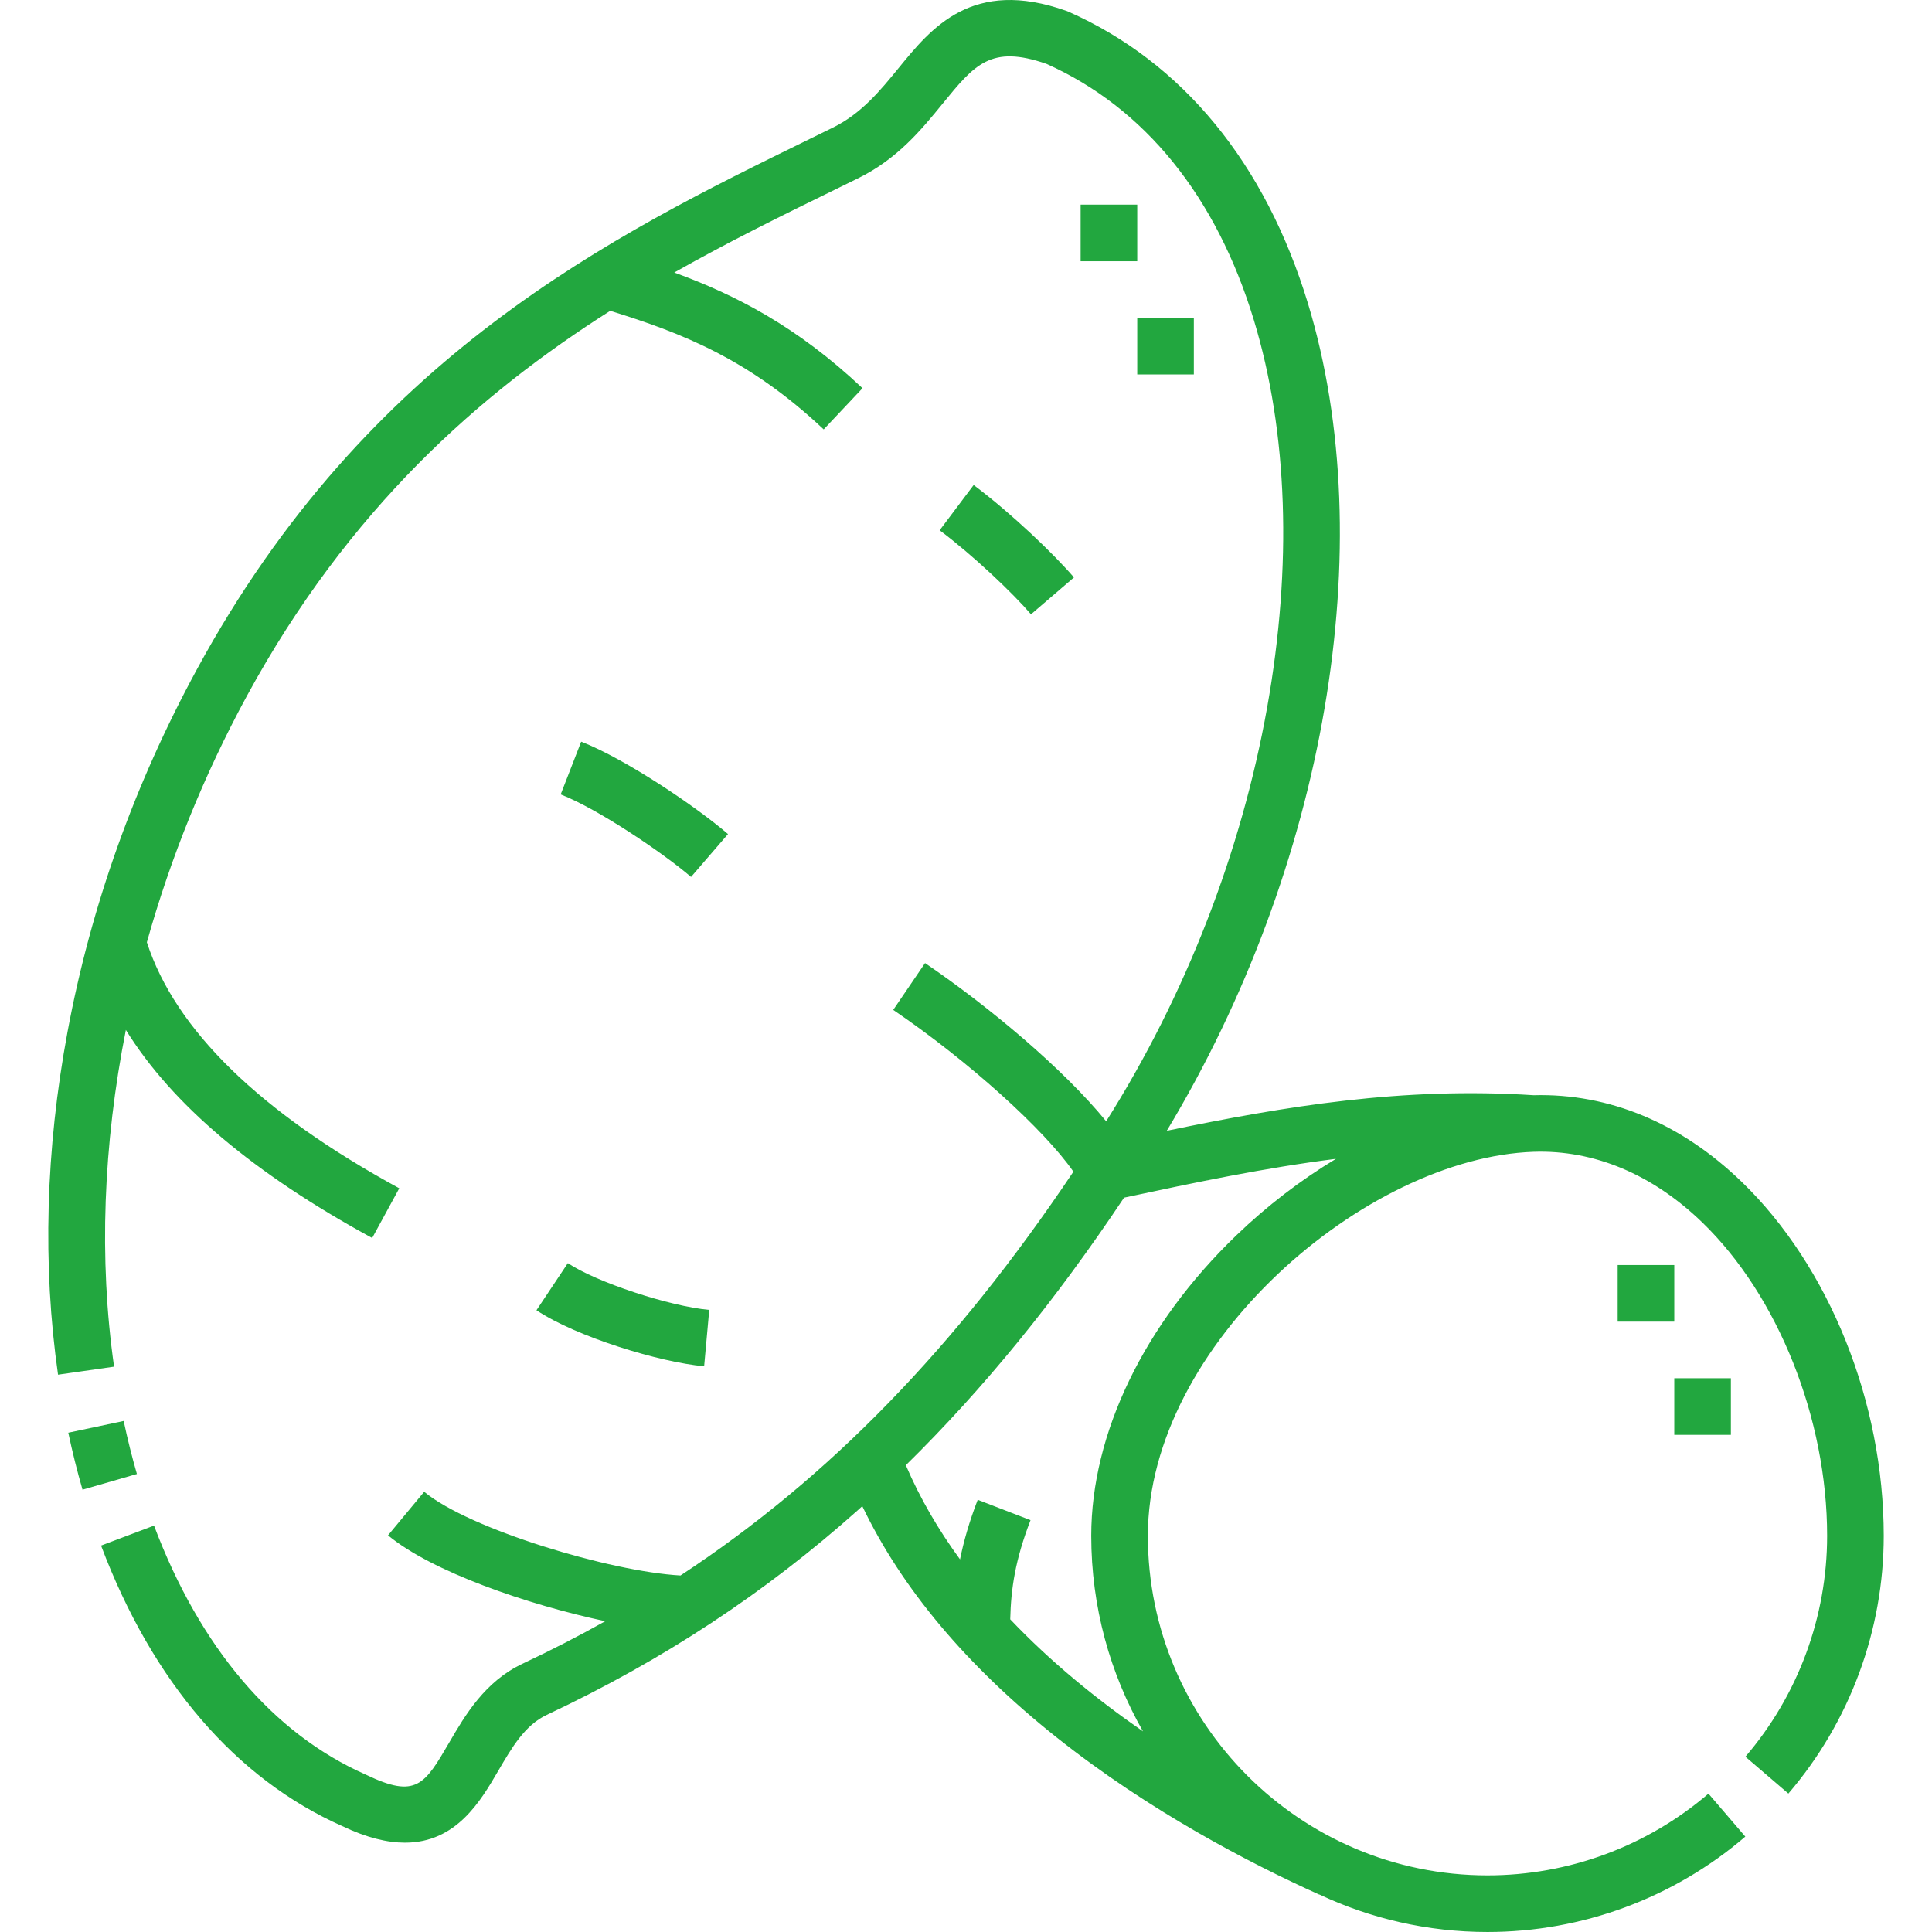 <?xml version="1.0" encoding="UTF-8"?>
<svg xmlns="http://www.w3.org/2000/svg" xmlns:xlink="http://www.w3.org/1999/xlink" xmlns:svgjs="http://svgjs.com/svgjs" version="1.1" width="512" height="512" x="0" y="0" viewBox="0 0 511.962 511.962" style="enable-background:new 0 0 512 512" xml:space="preserve" class="">
  <g>
    <g xmlns="http://www.w3.org/2000/svg">
      <path d="m32.77 376.546-14.674 3.111c1.084 5.112 2.352 10.192 3.769 15.1l14.412-4.162c-1.318-4.561-2.497-9.288-3.507-14.049z" fill="#22a73f" data-original="#000000"></path>
      <path d="m461.517 313.157c-16.091-15.557-35.146-23.476-55.12-22.934-34.784-2.242-65.658 2.895-97.211 9.424 42.13-69.956 56.843-155.27 37.417-219.218-11.303-37.214-33.265-63.96-63.51-77.348l-.537-.213c-24.886-8.797-35.718 4.48-44.419 15.147-4.84 5.933-9.845 12.069-17.413 15.789-2.03.998-4.083 2.002-6.154 3.016-52.195 25.548-117.154 57.345-162.353 140.477-16.583 30.499-28.13 62.831-34.319 96.098-5.821 31.286-6.669 61.864-2.52 90.885l14.85-2.123c-4.069-28.46-2.891-58.899 3.122-89.234 12.322 19.839 33.883 38.024 65.273 55.134l7.18-13.171c-36.893-20.109-59.379-42.032-66.889-65.194 6.28-22.377 15.159-44.404 26.482-65.229 26.978-49.618 61.725-80.146 96.304-102.093 19.185 5.916 36.92 12.906 56.57 31.421l10.287-10.917c-17.399-16.395-33.717-24.763-49.889-30.659 14.639-8.284 29.011-15.32 42.498-21.922 2.079-1.018 4.138-2.025 6.175-3.026 10.508-5.164 16.837-12.923 22.422-19.77 8.509-10.433 12.808-15.701 27.526-10.58 25.998 11.61 45.001 35.073 54.964 67.873 9.009 29.655 10.229 65.158 3.531 102.668-6.848 38.35-21.599 76.259-42.662 109.675-11.188-13.733-30.891-30.302-47.993-41.926l-8.432 12.406c19.931 13.546 39.99 31.693 47.747 42.87-31.26 46.624-64.642 81.051-104.119 107.008-18.623-1.033-55.981-12.273-67.921-22.186l-9.582 11.541c11.613 9.642 36.971 18.375 57.567 22.758-7.09 3.968-14.37 7.713-21.873 11.242-10.033 4.719-15.264 13.685-19.467 20.889-6.527 11.189-8.729 14.958-21.991 8.585l-.212-.098c-24.474-10.833-43.85-33.639-56.032-65.95l-14.035 5.292c13.616 36.114 35.708 61.813 63.892 74.328 6.526 3.121 12 4.402 16.642 4.402 13.607-.001 20.038-11.02 24.694-19.001 3.642-6.243 7.082-12.14 12.895-14.874 30.774-14.475 57.754-32.231 82.479-54.284.375-.335.745-.681 1.119-1.018 10.414 21.748 27.632 42.279 51.336 61.154 24.746 19.704 51.595 33.599 69.761 41.785l.015-.032c13.534 6.37 28.636 9.938 44.559 9.938 25.058 0 49.321-8.975 68.321-25.271l-9.766-11.386c-16.283 13.965-37.078 21.657-58.556 21.657-49.626 0-90-40.374-90-90 0-50.625 57.605-100.235 102.254-101.745 15.956-.53 31.438 5.934 44.668 18.724 20.094 19.426 33.078 52.014 33.078 83.021 0 21.477-7.691 42.272-21.657 58.555l11.387 9.766c16.296-19.001 25.271-43.264 25.271-68.321-.002-35.408-14.429-71.353-37.654-93.805zm-133.916 14.217c-24.424 23.501-38.432 52.51-38.432 79.588 0 18.84 4.991 36.535 13.716 51.838-12.293-8.511-24.466-18.405-35.183-29.696.191-8.17 1.33-15.779 5.377-26.278l-13.996-5.395c-2.256 5.854-3.725 11.053-4.686 15.788-5.683-7.778-10.576-16.095-14.36-24.955 20.468-20.094 39.545-43.484 57.826-70.895 18.926-4.046 37.349-7.913 56.153-10.289-9.273 5.58-18.217 12.406-26.415 20.294z" fill="#22a73f" data-original="#000000"></path>
      <path d="m443.669 365.221h15v15h-15z" fill="#22a73f" data-original="#000000"></path>
      <path d="m428.669 335.221h15v15h-15z" fill="#22a73f" data-original="#000000"></path>
      <path d="m286.357 54.225h15v15h-15z" fill="#22a73f" data-original="#000000"></path>
      <path d="m301.357 84.224h15v15h-15z" fill="#22a73f" data-original="#000000"></path>
      <path d="m186.59 362.052 1.354-14.938c-10.611-.962-29.873-7.332-37.473-12.392l-8.314 12.485c10.591 7.053 32.582 13.772 44.433 14.845z" fill="#22a73f" data-original="#000000"></path>
      <path d="m284.589 153.014c-5.293-6.169-16.407-16.85-26.579-24.492l-9.01 11.992c8.983 6.75 19.361 16.622 24.204 22.267z" fill="#22a73f" data-original="#000000"></path>
      <path d="m192.915 221.021c-8.263-7.124-27.063-19.885-38.91-24.486l-5.43 13.982c10.047 3.902 27.446 15.744 34.545 21.865z" fill="#22a73f" data-original="#000000"></path>
    </g>
  </g>
</svg>
